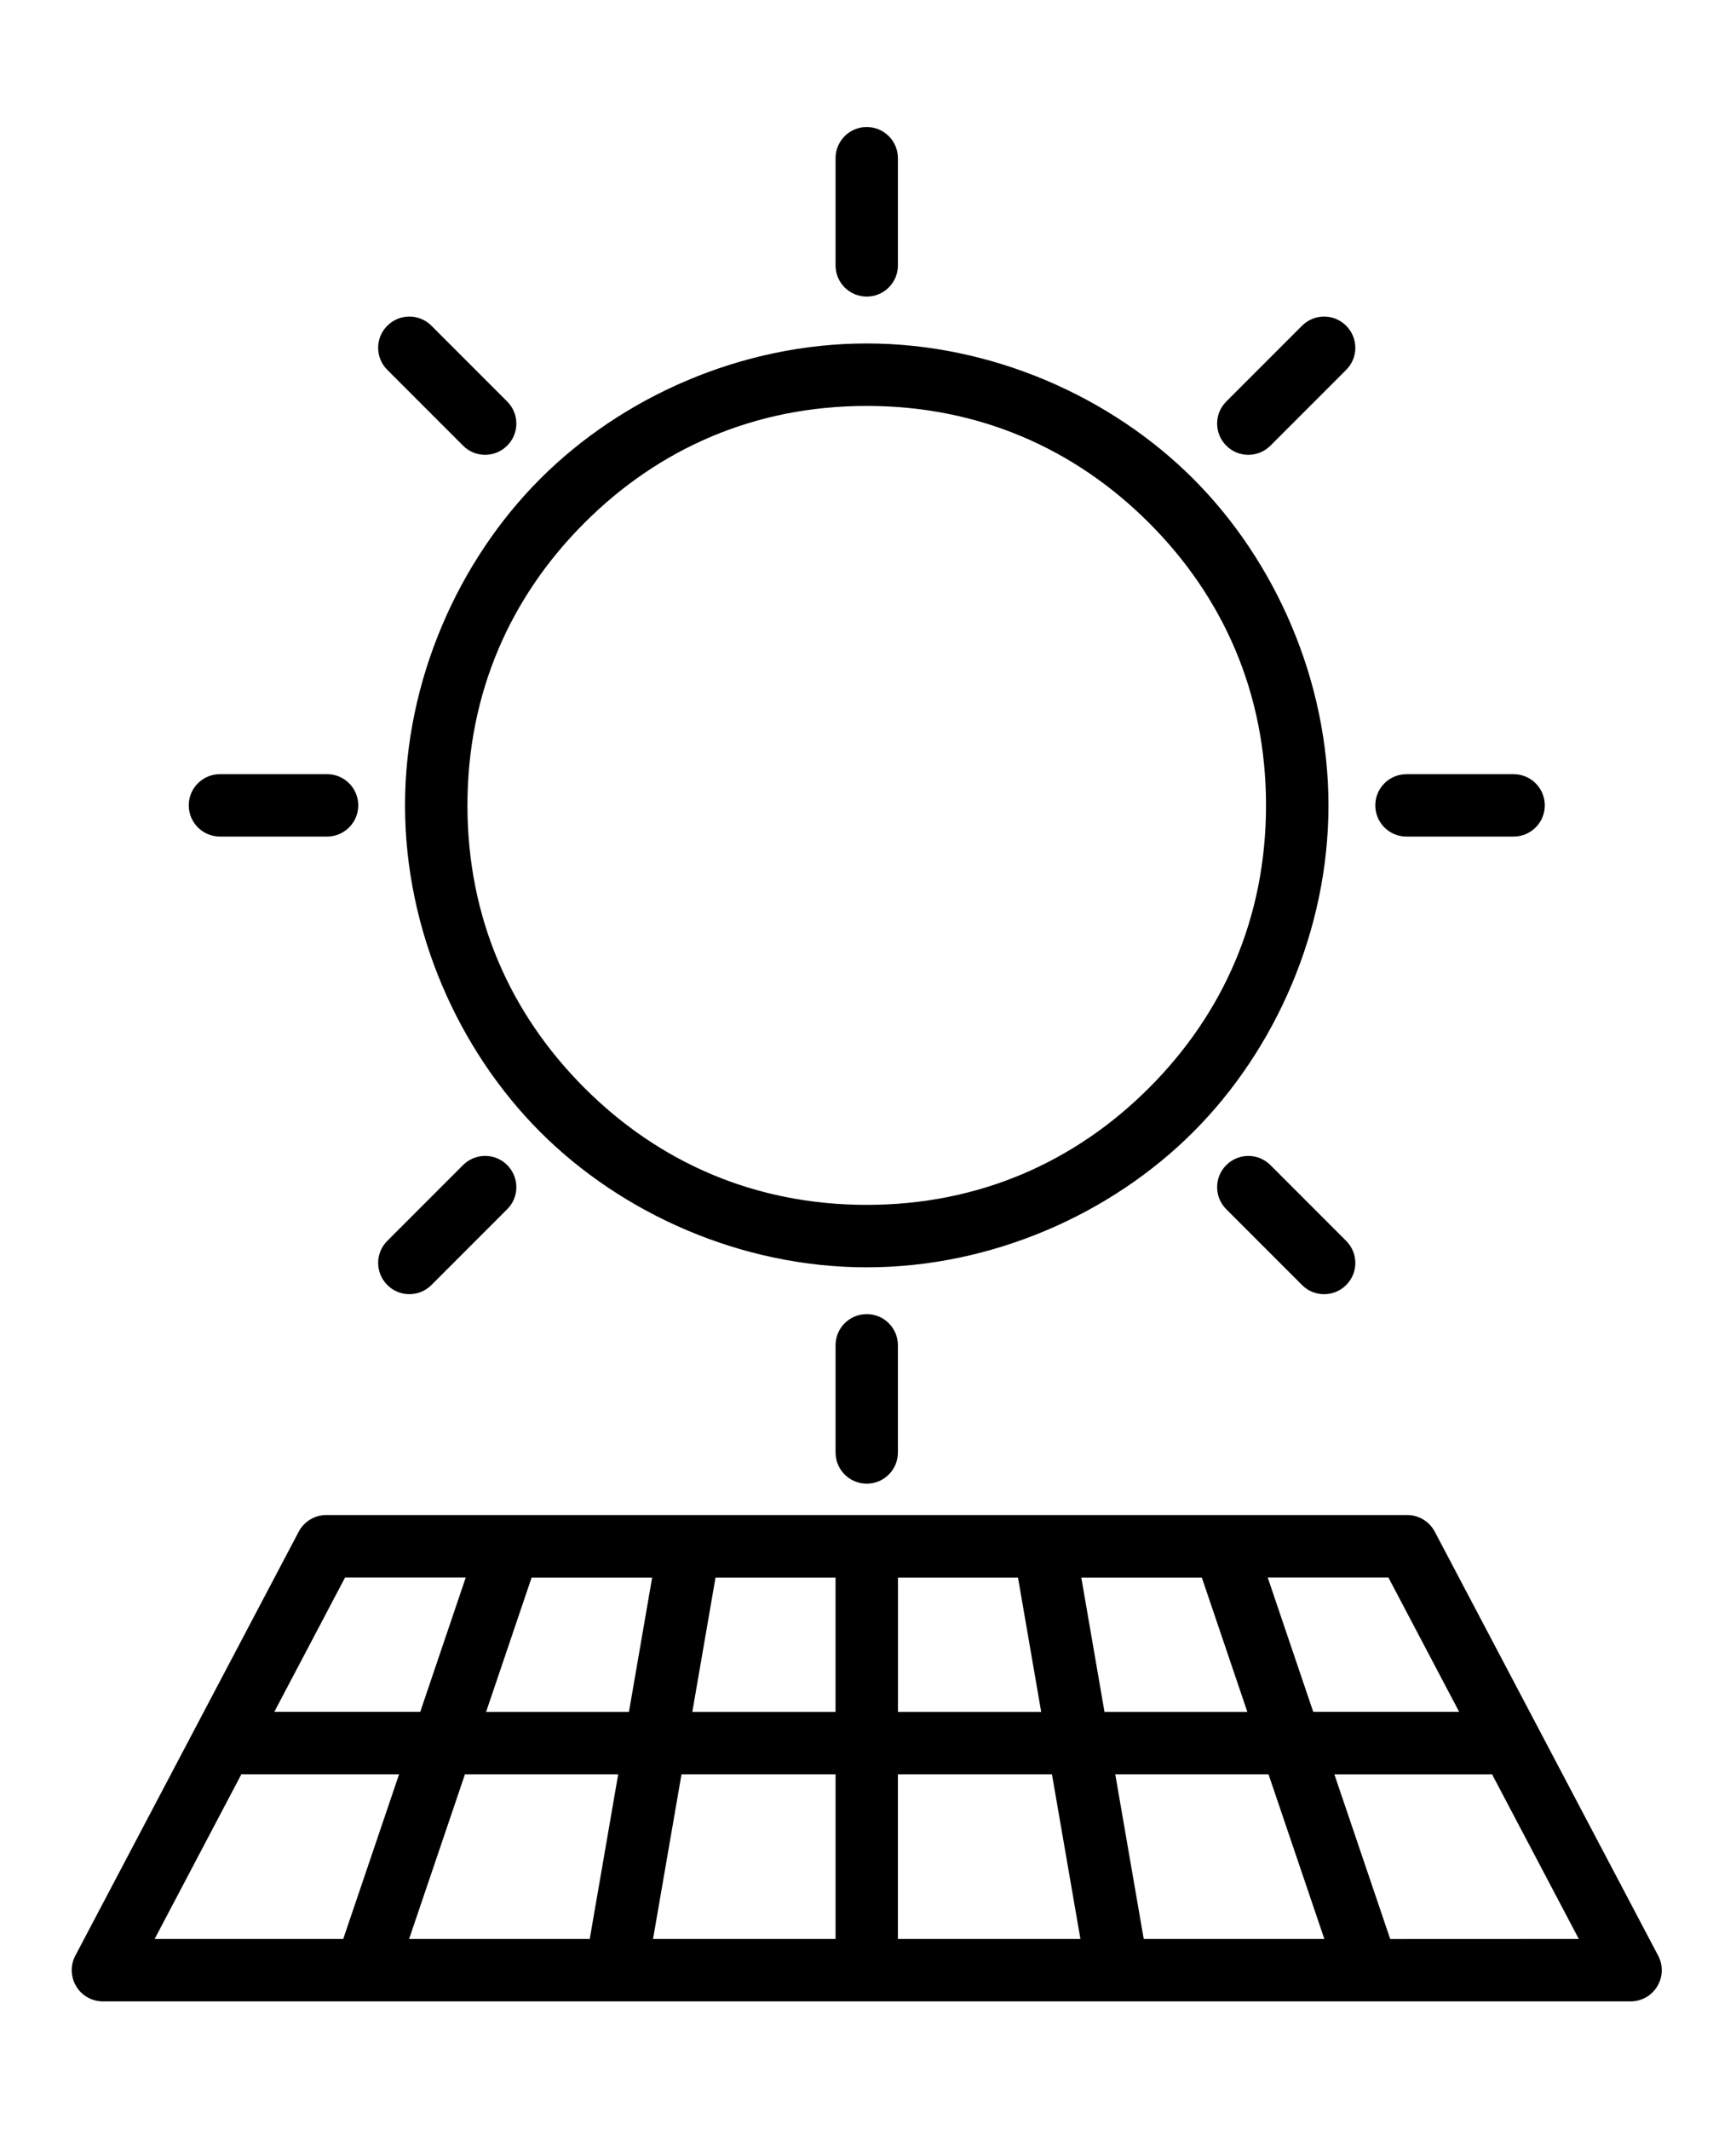 <?xml version="1.0" encoding="UTF-8" standalone="no"?><!DOCTYPE svg PUBLIC "-//W3C//DTD SVG 1.1//EN" "http://www.w3.org/Graphics/SVG/1.1/DTD/svg11.dtd"><svg width="100%" height="100%" viewBox="0 0 459 563" version="1.1" xmlns="http://www.w3.org/2000/svg" xmlns:xlink="http://www.w3.org/1999/xlink" xml:space="preserve" xmlns:serif="http://www.serif.com/" style="fill-rule:evenodd;clip-rule:evenodd;stroke-linejoin:round;stroke-miterlimit:2;"><path d="M27.212,528.933c-2.883,0 -5.573,-1.509 -7.063,-3.986c-1.49,-2.477 -1.587,-5.553 -0.232,-8.107l59.056,-112.035c1.432,-2.709 4.238,-4.412 7.296,-4.412l285.796,-0c3.057,-0 5.863,1.703 7.295,4.412l59.056,112.035c1.355,2.554 1.258,5.63 -0.232,8.107c-1.49,2.477 -4.179,3.986 -7.063,3.986l-403.909,0Zm339.879,-112.035l-31.908,0l12.036,35.508l38.584,-0l-18.712,-35.508Zm-275.854,0l-18.711,35.508l38.584,-0l12.035,-35.508l-31.908,0Zm75.056,35.527l6.134,-35.507l-31.869,-0l-12.036,35.507l37.771,-0Zm54.623,-0l0,-35.507l-31.733,-0l-6.134,35.507l37.867,-0Zm54.376,-0l-6.134,-35.507l-31.734,-0l0,35.507l37.868,-0Zm54.509,-0l-12.036,-35.507l-31.869,-0l6.134,35.507l37.771,-0Zm-288.912,60.002l49.862,0l14.765,-43.518l-40.964,0c-0.232,0 -0.484,-0.019 -0.716,-0.038l-22.947,43.556Zm115.037,0l7.526,-43.518l-40.518,0l-14.764,43.518l47.756,0Zm64.995,0l0,-43.518l-40.731,0l-7.527,43.518l48.258,0Zm64.743,0l-7.526,-43.518l-40.732,0l-0,43.518l48.258,0Zm64.496,0l-14.764,-43.518l-40.519,0l7.527,43.518l47.756,0Zm67.279,0l-22.949,-43.537c-0.232,0.019 -0.464,0.039 -0.715,0.039l-40.964,-0l14.764,43.518l49.864,-0.02Zm-310.351,-299.577c0,-33.107 14.126,-64.688 35.759,-86.321c21.633,-21.633 53.192,-35.758 86.321,-35.758c33.108,-0 64.689,14.125 86.321,35.758c21.633,21.634 35.759,53.192 35.759,86.321c-0,33.108 -14.126,64.689 -35.759,86.321c-21.633,21.634 -53.191,35.759 -86.321,35.759c-33.108,0 -64.689,-14.125 -86.321,-35.759c-21.633,-21.633 -35.759,-53.191 -35.759,-86.321Zm47.427,74.651c19.562,19.562 44.911,30.921 74.65,30.921c29.739,-0 55.089,-11.359 74.65,-30.921c19.563,-19.563 30.922,-44.911 30.922,-74.651c-0,-29.739 -11.359,-55.088 -30.922,-74.65c-19.562,-19.563 -44.911,-30.921 -74.65,-30.921c-29.739,-0 -55.089,11.358 -74.65,30.921c-19.563,19.563 -30.921,44.911 -30.921,74.65c-0,29.74 11.358,55.089 30.921,74.651Zm74.65,59.789c4.567,0 8.243,3.696 8.243,8.243l0,28.329c0,4.567 -3.696,8.243 -8.243,8.243c-4.567,0 -8.243,-3.696 -8.243,-8.243l-0,-28.329c-0,-4.566 3.696,-8.243 8.243,-8.243Zm126.762,-7.682c-3.231,3.232 -8.456,3.232 -11.668,0l-20.028,-20.027c-3.231,-3.231 -3.231,-8.456 0,-11.668c3.232,-3.232 8.456,-3.232 11.669,-0l20.027,20.027c3.231,3.232 3.231,8.456 -0,11.668Zm52.518,-126.762c-0,4.567 -3.696,8.244 -8.244,8.244l-28.328,-0c-4.567,-0 -8.243,-3.696 -8.243,-8.244c-0,-4.566 3.696,-8.243 8.243,-8.243l28.328,0c4.567,0 8.244,3.696 8.244,8.243Zm-52.518,-126.761c3.231,3.231 3.231,8.455 -0,11.668l-20.027,20.027c-3.232,3.231 -8.456,3.231 -11.669,-0c-3.231,-3.231 -3.231,-8.456 0,-11.668l20.028,-20.027c3.231,-3.232 8.456,-3.232 11.668,-0Zm-126.762,-52.518c4.567,-0 8.243,3.696 8.243,8.243l0,28.328c0,4.567 -3.696,8.244 -8.243,8.244c-4.567,-0 -8.243,-3.696 -8.243,-8.244l-0,-28.328c-0,-4.567 3.696,-8.243 8.243,-8.243Zm-95.064,84.21c-3.231,3.232 -8.456,3.232 -11.668,0l-20.027,-20.027c-3.232,-3.231 -3.232,-8.456 -0,-11.668c3.231,-3.231 8.455,-3.231 11.668,0l20.027,20.027c3.231,3.232 3.231,8.456 0,11.668Zm-39.377,95.064c0,4.567 -3.696,8.244 -8.243,8.244l-28.329,-0c-4.566,-0 -8.243,-3.696 -8.243,-8.244c0,-4.566 3.696,-8.243 8.243,-8.243l28.329,0c4.567,0 8.243,3.696 8.243,8.243Zm39.377,95.064c3.231,3.232 3.231,8.456 0,11.669l-20.027,20.027c-3.232,3.231 -8.456,3.231 -11.668,-0c-3.232,-3.232 -3.232,-8.456 -0,-11.668l20.027,-20.028c3.231,-3.231 8.456,-3.231 11.668,0Z" style="fill-rule:nonzero;"/></svg>